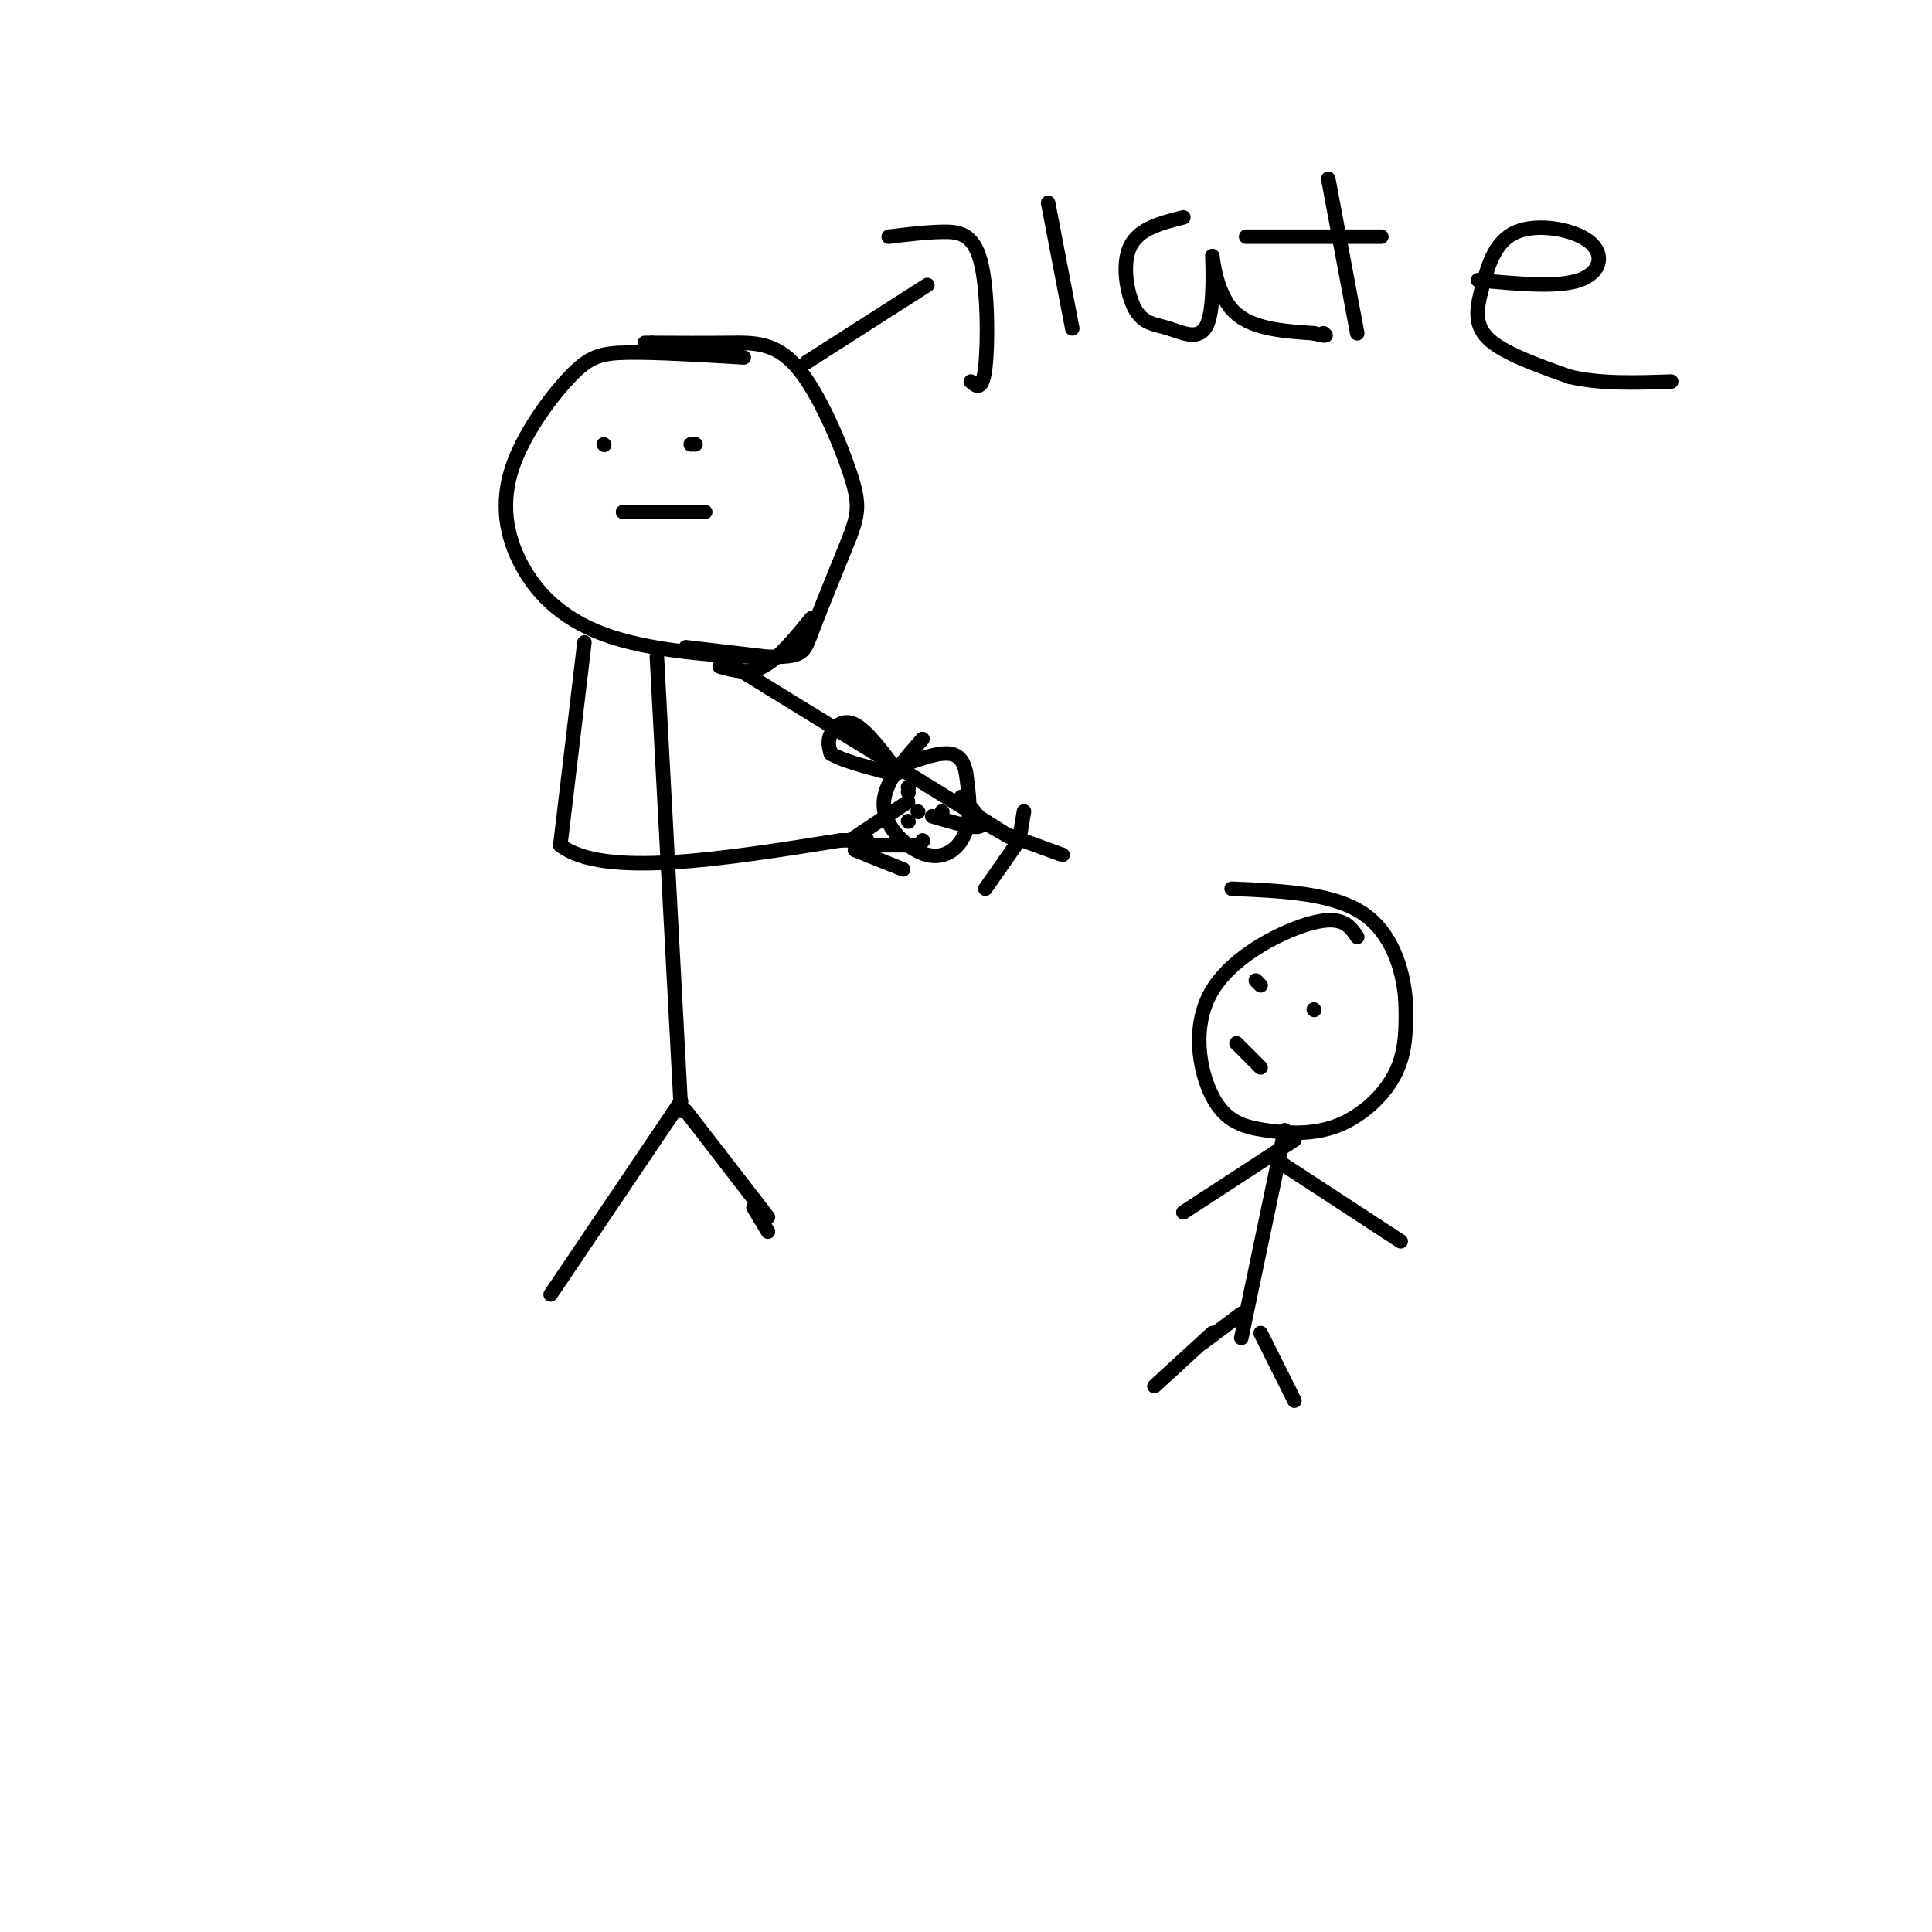<svg viewBox='0 0 400 400' version='1.1' xmlns='http://www.w3.org/2000/svg' xmlns:xlink='http://www.w3.org/1999/xlink'><g fill='none' stroke='#000000' stroke-width='3' stroke-linecap='round' stroke-linejoin='round'><path d='M154,74c-9.141,-0.545 -18.282,-1.090 -24,-1c-5.718,0.090 -8.012,0.813 -12,5c-3.988,4.187 -9.670,11.836 -12,19c-2.330,7.164 -1.310,13.842 2,20c3.310,6.158 8.908,11.795 19,15c10.092,3.205 24.679,3.978 32,4c7.321,0.022 7.378,-0.708 9,-5c1.622,-4.292 4.811,-12.146 8,-20'/><path d='M176,111c1.732,-4.785 2.062,-6.746 0,-13c-2.062,-6.254 -6.517,-16.799 -11,-22c-4.483,-5.201 -8.995,-5.057 -14,-5c-5.005,0.057 -10.502,0.029 -16,0'/><path d='M135,71c-2.667,0.000 -1.333,0.000 0,0'/><path d='M125,92c0.000,0.000 0.100,0.100 0.1,0.1'/><path d='M144,92c0.000,0.000 -1.000,0.000 -1,0'/><path d='M129,106c0.000,0.000 17.000,0.000 17,0'/><path d='M168,128c-3.417,4.167 -6.833,8.333 -10,10c-3.167,1.667 -6.083,0.833 -9,0'/><path d='M142,134c0.000,0.000 17.000,2.000 17,2'/><path d='M136,136c0.000,0.000 5.000,94.000 5,94'/><path d='M152,138c0.000,0.000 52.000,32.000 52,32'/><path d='M204,170c8.833,5.500 4.917,3.250 1,1'/><path d='M191,153c-4.161,4.708 -8.321,9.417 -8,14c0.321,4.583 5.125,9.042 9,10c3.875,0.958 6.821,-1.583 8,-5c1.179,-3.417 0.589,-7.708 0,-12'/><path d='M200,160c-0.533,-2.844 -1.867,-3.956 -4,-4c-2.133,-0.044 -5.067,0.978 -8,2'/><path d='M188,164c0.000,0.000 0.100,0.100 0.1,0.1'/><path d='M190,168c0.000,0.000 0.100,0.100 0.1,0.1'/><path d='M195,168c0.000,0.000 0.100,0.100 0.1,0.1'/><path d='M188,170c0.000,0.000 0.100,0.100 0.1,0.1'/><path d='M191,174c0.000,0.000 0.100,0.100 0.1,0.1'/><path d='M121,133c0.000,0.000 -5.000,42.000 -5,42'/><path d='M116,175c8.833,6.833 33.417,2.917 58,-1'/><path d='M174,174c9.667,-0.167 4.833,-0.083 0,0'/><path d='M176,174c0.000,0.000 12.000,-8.000 12,-8'/><path d='M181,175c0.000,0.000 9.000,0.000 9,0'/><path d='M177,176c0.000,0.000 10.000,4.000 10,4'/><path d='M212,168c0.000,0.000 -1.000,6.000 -1,6'/><path d='M209,173c0.000,0.000 11.000,4.000 11,4'/><path d='M211,174c0.000,0.000 -7.000,10.000 -7,10'/><path d='M141,228c0.000,0.000 -27.000,40.000 -27,40'/><path d='M142,230c0.000,0.000 17.000,22.000 17,22'/><path d='M281,194c-1.489,-2.240 -2.978,-4.481 -9,-3c-6.022,1.481 -16.577,6.682 -21,14c-4.423,7.318 -2.716,16.751 0,22c2.716,5.249 6.439,6.314 11,7c4.561,0.686 9.959,0.992 15,-1c5.041,-1.992 9.726,-6.284 12,-11c2.274,-4.716 2.137,-9.858 2,-15'/><path d='M291,207c-0.489,-6.111 -2.711,-13.889 -9,-18c-6.289,-4.111 -16.644,-4.556 -27,-5'/><path d='M260,203c0.000,0.000 1.000,1.000 1,1'/><path d='M272,209c0.000,0.000 0.100,0.100 0.1,0.1'/><path d='M261,221c0.000,0.000 -5.000,-5.000 -5,-5'/><path d='M266,234c0.000,0.000 -9.000,43.000 -9,43'/><path d='M268,236c0.000,0.000 -23.000,15.000 -23,15'/><path d='M264,240c0.000,0.000 26.000,17.000 26,17'/><path d='M251,276c0.000,0.000 -12.000,11.000 -12,11'/><path d='M261,276c0.000,0.000 7.000,14.000 7,14'/><path d='M167,75c0.000,0.000 25.000,-16.000 25,-16'/><path d='M184,49c3.792,-0.464 7.583,-0.929 11,-1c3.417,-0.071 6.458,0.250 8,6c1.542,5.750 1.583,16.929 1,22c-0.583,5.071 -1.792,4.036 -3,3'/><path d='M217,42c0.000,0.000 5.000,26.000 5,26'/><path d='M245,45c-4.613,1.157 -9.226,2.314 -11,6c-1.774,3.686 -0.708,9.901 1,13c1.708,3.099 4.057,3.082 7,4c2.943,0.918 6.480,2.772 8,-1c1.520,-3.772 1.025,-13.169 1,-14c-0.025,-0.831 0.422,6.906 4,11c3.578,4.094 10.289,4.547 17,5'/><path d='M272,69c3.167,0.833 2.583,0.417 2,0'/><path d='M275,37c0.000,0.000 6.000,32.000 6,32'/><path d='M258,49c0.000,0.000 28.000,0.000 28,0'/><path d='M306,58c8.246,0.776 16.491,1.552 21,0c4.509,-1.552 5.280,-5.432 2,-8c-3.280,-2.568 -10.611,-3.822 -15,-2c-4.389,1.822 -5.835,6.721 -7,11c-1.165,4.279 -2.047,7.937 1,11c3.047,3.063 10.024,5.532 17,8'/><path d='M325,78c6.333,1.500 13.667,1.250 21,1'/><path d='M188,163c0.000,0.000 0.100,0.100 0.1,0.1'/><path d='M186,160c-3.244,-4.356 -6.489,-8.711 -9,-10c-2.511,-1.289 -4.289,0.489 -5,2c-0.711,1.511 -0.356,2.756 0,4'/><path d='M172,156c2.000,1.333 7.000,2.667 12,4'/><path d='M199,165c2.500,2.667 5.000,5.333 4,6c-1.000,0.667 -5.500,-0.667 -10,-2'/><path d='M156,250c0.000,0.000 3.000,5.000 3,5'/><path d='M249,278c0.000,0.000 8.000,-6.000 8,-6'/></g>
</svg>